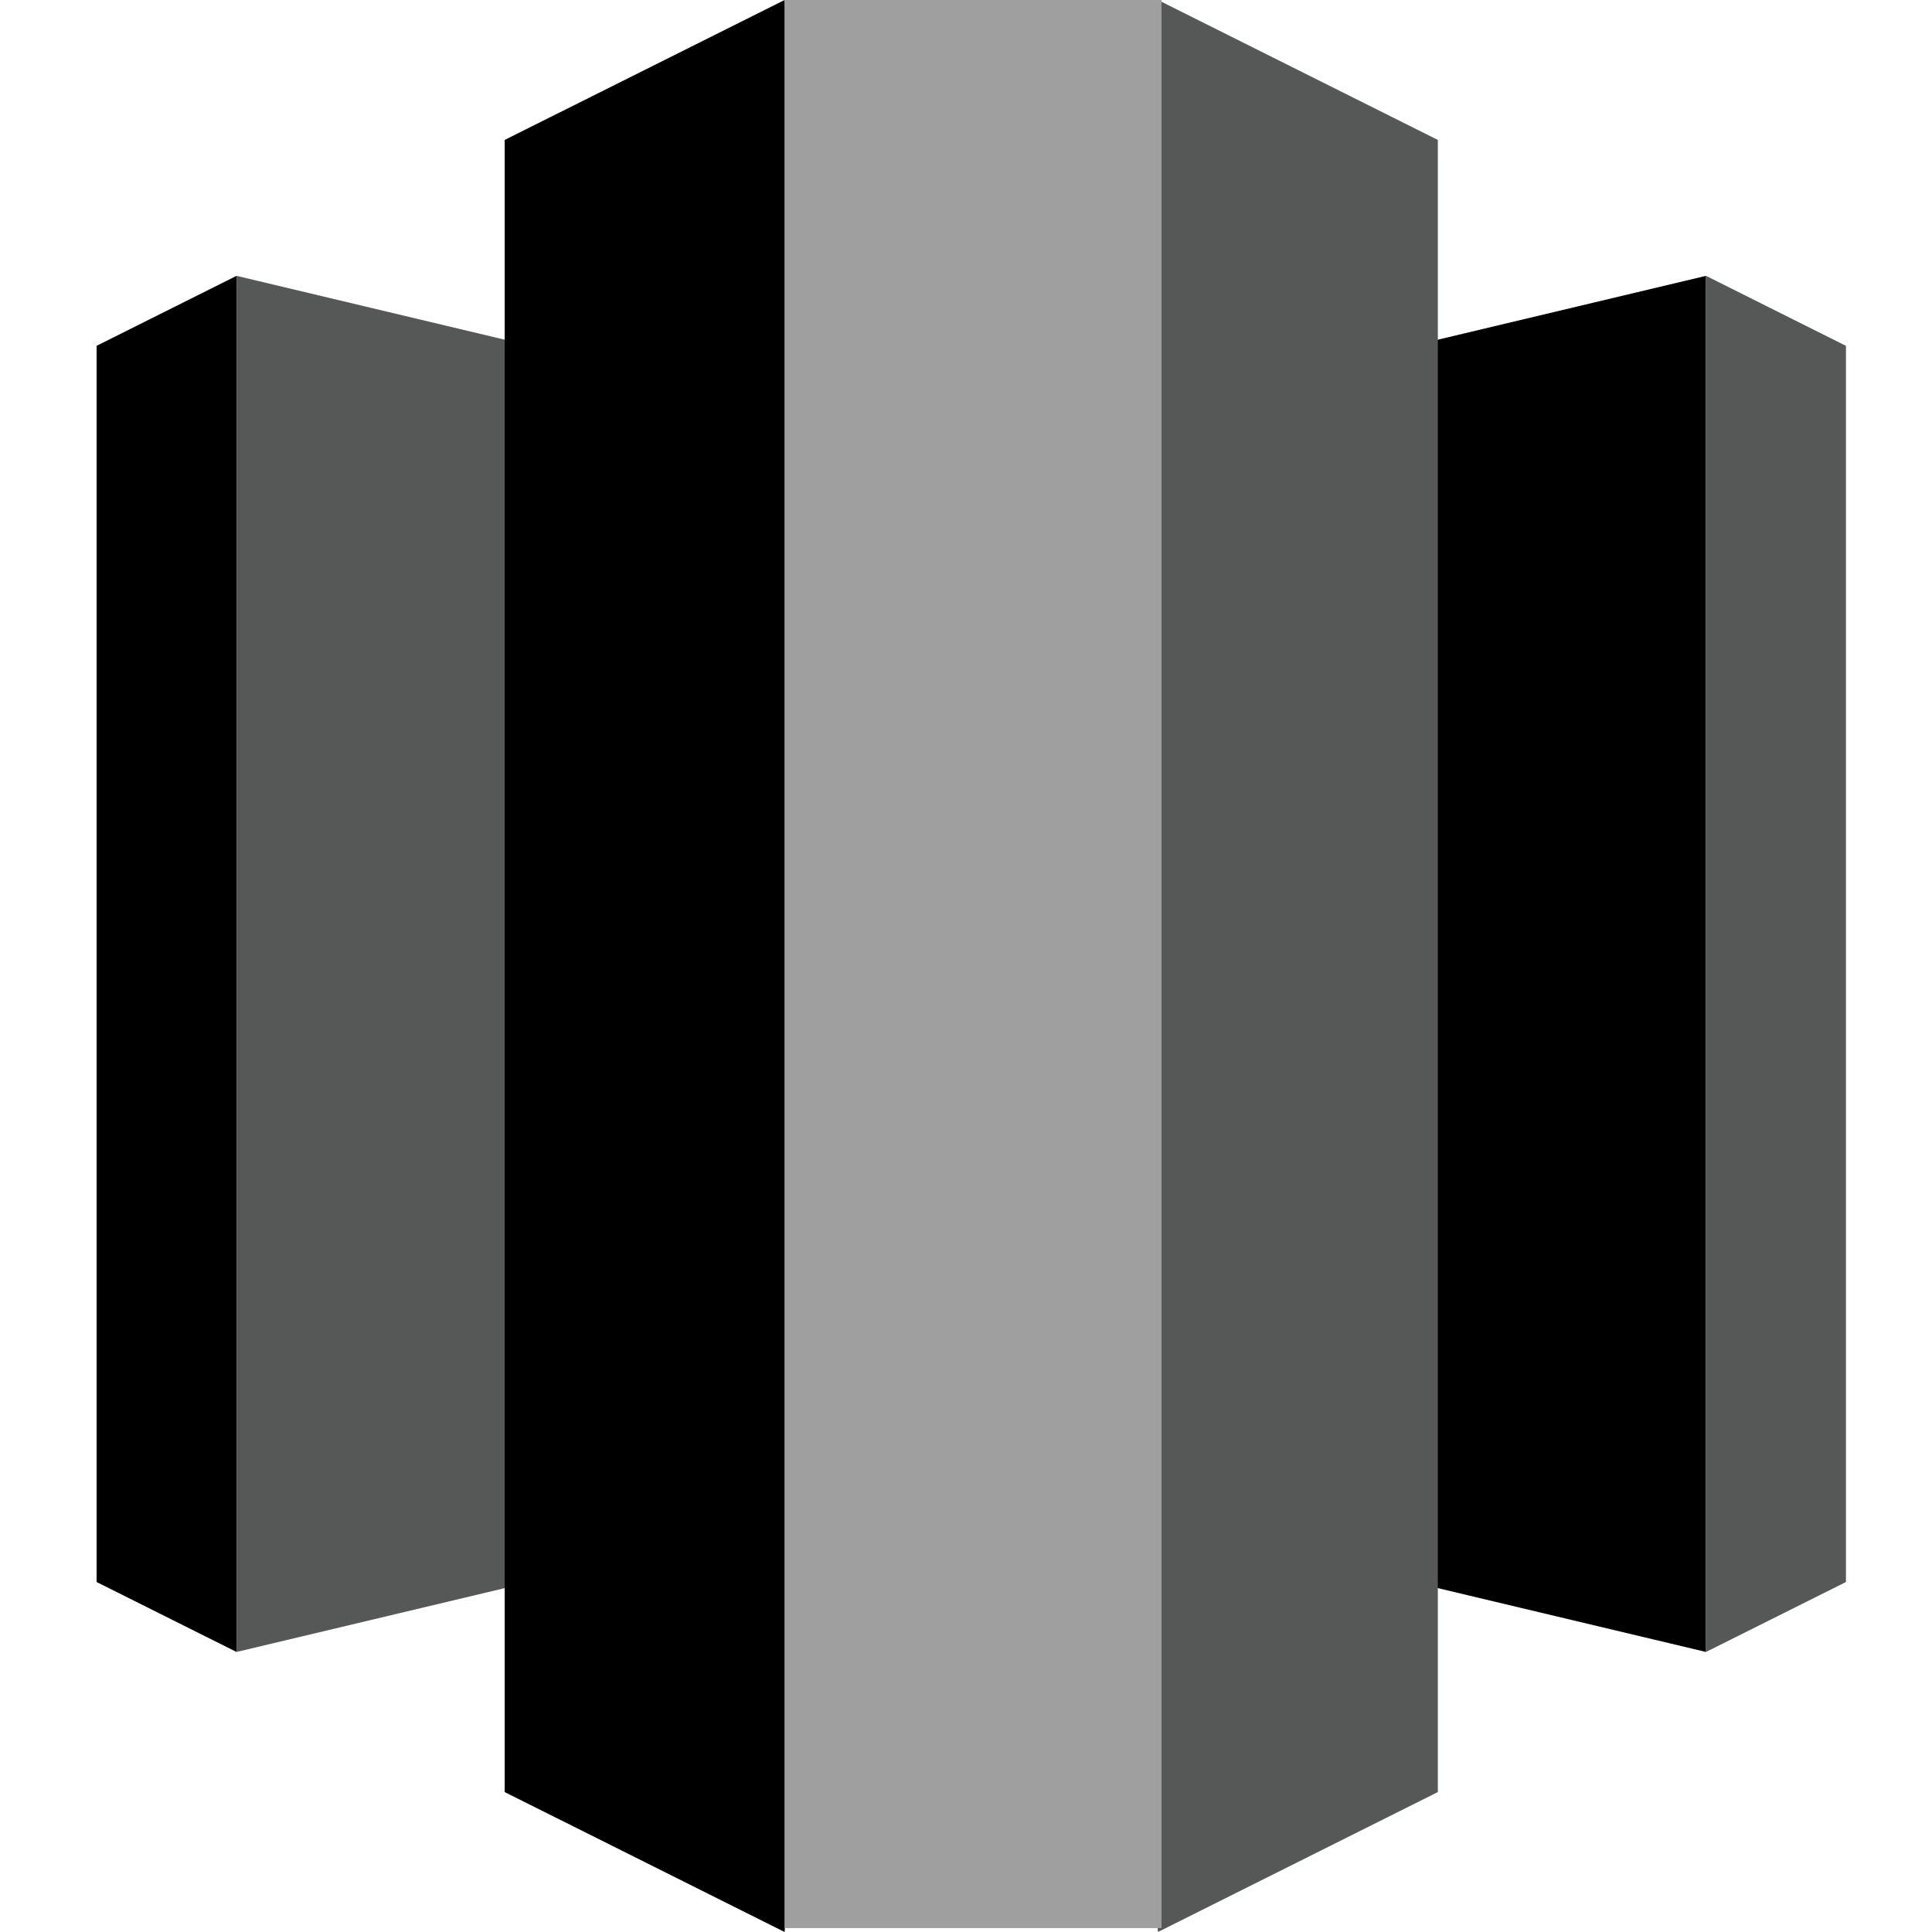 <svg width="40" height="40" viewBox="0 0 40 40" fill="none" xmlns="http://www.w3.org/2000/svg">
<rect width="40" height="40" fill="white"/>
<g clip-path="url(#clip0_2572_1256)">
<path d="M20.109 30.581L35.321 34.202V5.711L20.109 9.333V30.581Z" fill="black"/>
<path d="M35.321 5.711L38.218 7.16V32.754L35.321 34.202V5.711ZM20.11 30.581L4.898 34.202V5.711L20.11 9.333V30.581Z" fill="#565757"/>
<path d="M4.897 5.711L2 7.16V32.754L4.897 34.202V5.711Z" fill="black"/>
<path d="M23.975 40L29.769 37.103V2.897L23.975 0L22.203 18.994L23.975 40Z" fill="#565757"/>
<path d="M16.244 40L10.449 37.103V2.897L16.244 0L18.015 18.994L16.244 40Z" fill="black"/>
<path d="M16.242 0H24.048V39.919H16.242V0Z" fill="#9F9F9F"/>
</g>
<defs>
<clipPath id="clip0_2572_1256">
<rect width="36.217" height="40" fill="white" transform="translate(2)"/>
</clipPath>
</defs>
</svg>
